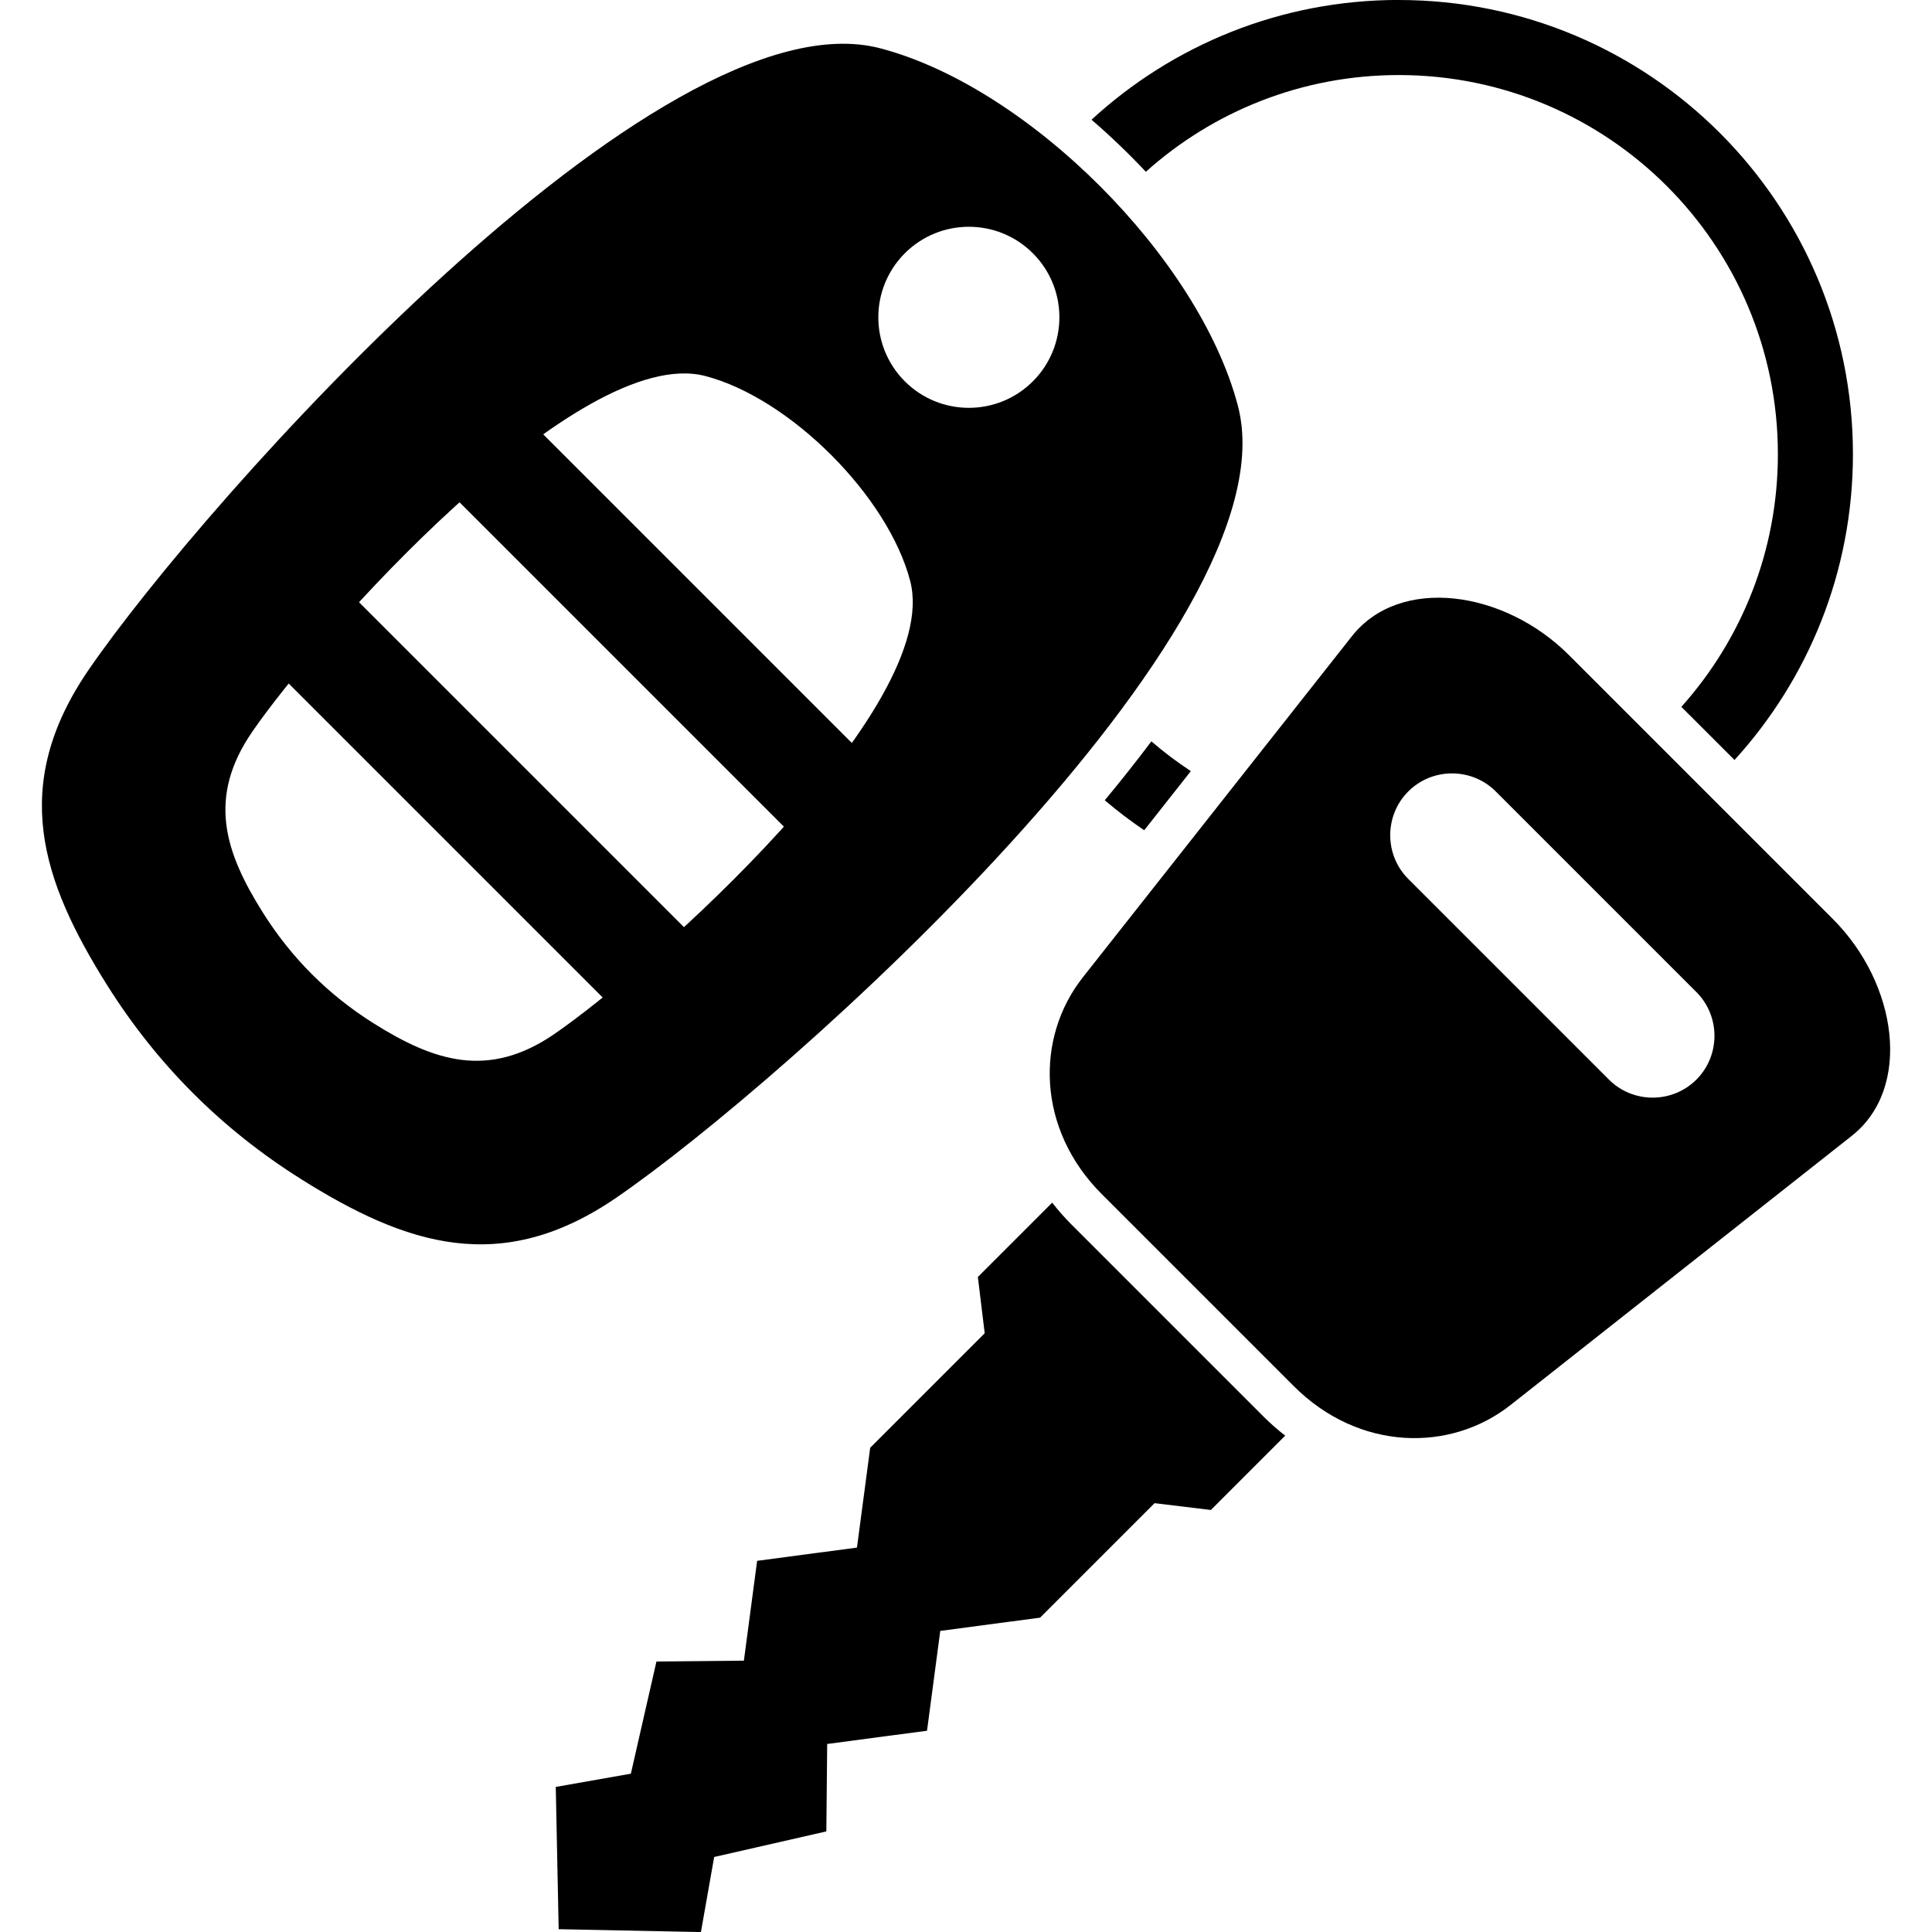 <svg clip-rule="evenodd" fill-rule="evenodd" height="512" image-rendering="optimizeQuality" shape-rendering="geometricPrecision" text-rendering="geometricPrecision" viewBox="0 0 43.349 43.349" width="512" xmlns="http://www.w3.org/2000/svg"><g id="Layer_x0020_1"><g id="_263734640"><path id="_263735528" d="m35.199 14.695 5.927 5.927c1.454 1.454 1.781 3.793.421 4.865l-7.652 6.036c-1.359 1.073-3.412 1.032-4.865-.421l-4.311-4.311c-1.454-1.454-1.494-3.506-.421-4.865l6.036-7.652c1.073-1.36 3.411-1.033 4.865.421zm-1.638 3.063 4.502 4.502c.54.54.54 1.423 0 1.963-.54.54-1.423.54-1.963 0l-4.502-4.502c-.54-.54-.54-1.423 0-1.963.54-.54 1.423-.54 1.963 0z"/><path id="_263734568" d="m31.385 0c5.628 0 10.19 4.562 10.19 10.19 0 2.643-1.007 5.051-2.657 6.862l-1.193-1.192c1.347-1.505 2.166-3.491 2.166-5.67 0-4.698-3.808-8.506-8.506-8.506-2.181 0-4.17.821-5.675 2.17-.386-.41-.794-.802-1.219-1.168 1.814-1.668 4.235-2.687 6.894-2.687zm-5.551 16.634c.28.241.576.465.885.668l-1.046 1.327c-.307-.208-.603-.433-.885-.673.349-.42.701-.863 1.046-1.322z"/><g><path id="_263734736" d="m6.748 26.452c2.362 1.485 4.496 2.195 7.085.418 3.751-2.575 15.239-12.792 13.944-17.757-.867-3.321-4.709-7.163-8.03-8.03-4.965-1.295-15.182 10.192-17.757 13.944-1.777 2.589-1.067 4.723.418 7.084 1.115 1.773 2.567 3.226 4.341 4.341zm1.635-3.491c1.352.85 2.574 1.257 4.056.239 2.148-1.474 8.725-7.324 7.983-10.166-.496-1.901-2.696-4.101-4.597-4.597-2.843-.742-8.692 5.835-10.166 7.983-1.018 1.482-.611 2.704.239 4.056.638 1.015 1.47 1.847 2.485 2.485zm14.792-17.278c.793.793.793 2.079 0 2.873-.793.793-2.079.793-2.873 0-.793-.793-.793-2.079 0-2.873.793-.793 2.079-.793 2.873 0z"/><path id="_263735288" d="m11.548 9.105 8.206 8.206-1.701 1.701-8.206-8.206zm-3.987 3.913 8.28 8.28-1.701 1.701-8.28-8.28z"/></g><path id="_263734712" d="m28.837 32.212-1.668 1.668-1.263-.153-2.569 2.569-2.24.297-.297 2.24-2.24.297-.019 1.962-2.517.574-.297 1.685-3.192-.065-.065-3.192 1.685-.297.574-2.517 1.962-.019.297-2.24 2.24-.297.297-2.24 2.569-2.569-.153-1.263 1.668-1.668c.131.17.274.333.429.488l4.311 4.311c.155.155.318.298.488.429z"/></g></g></svg>